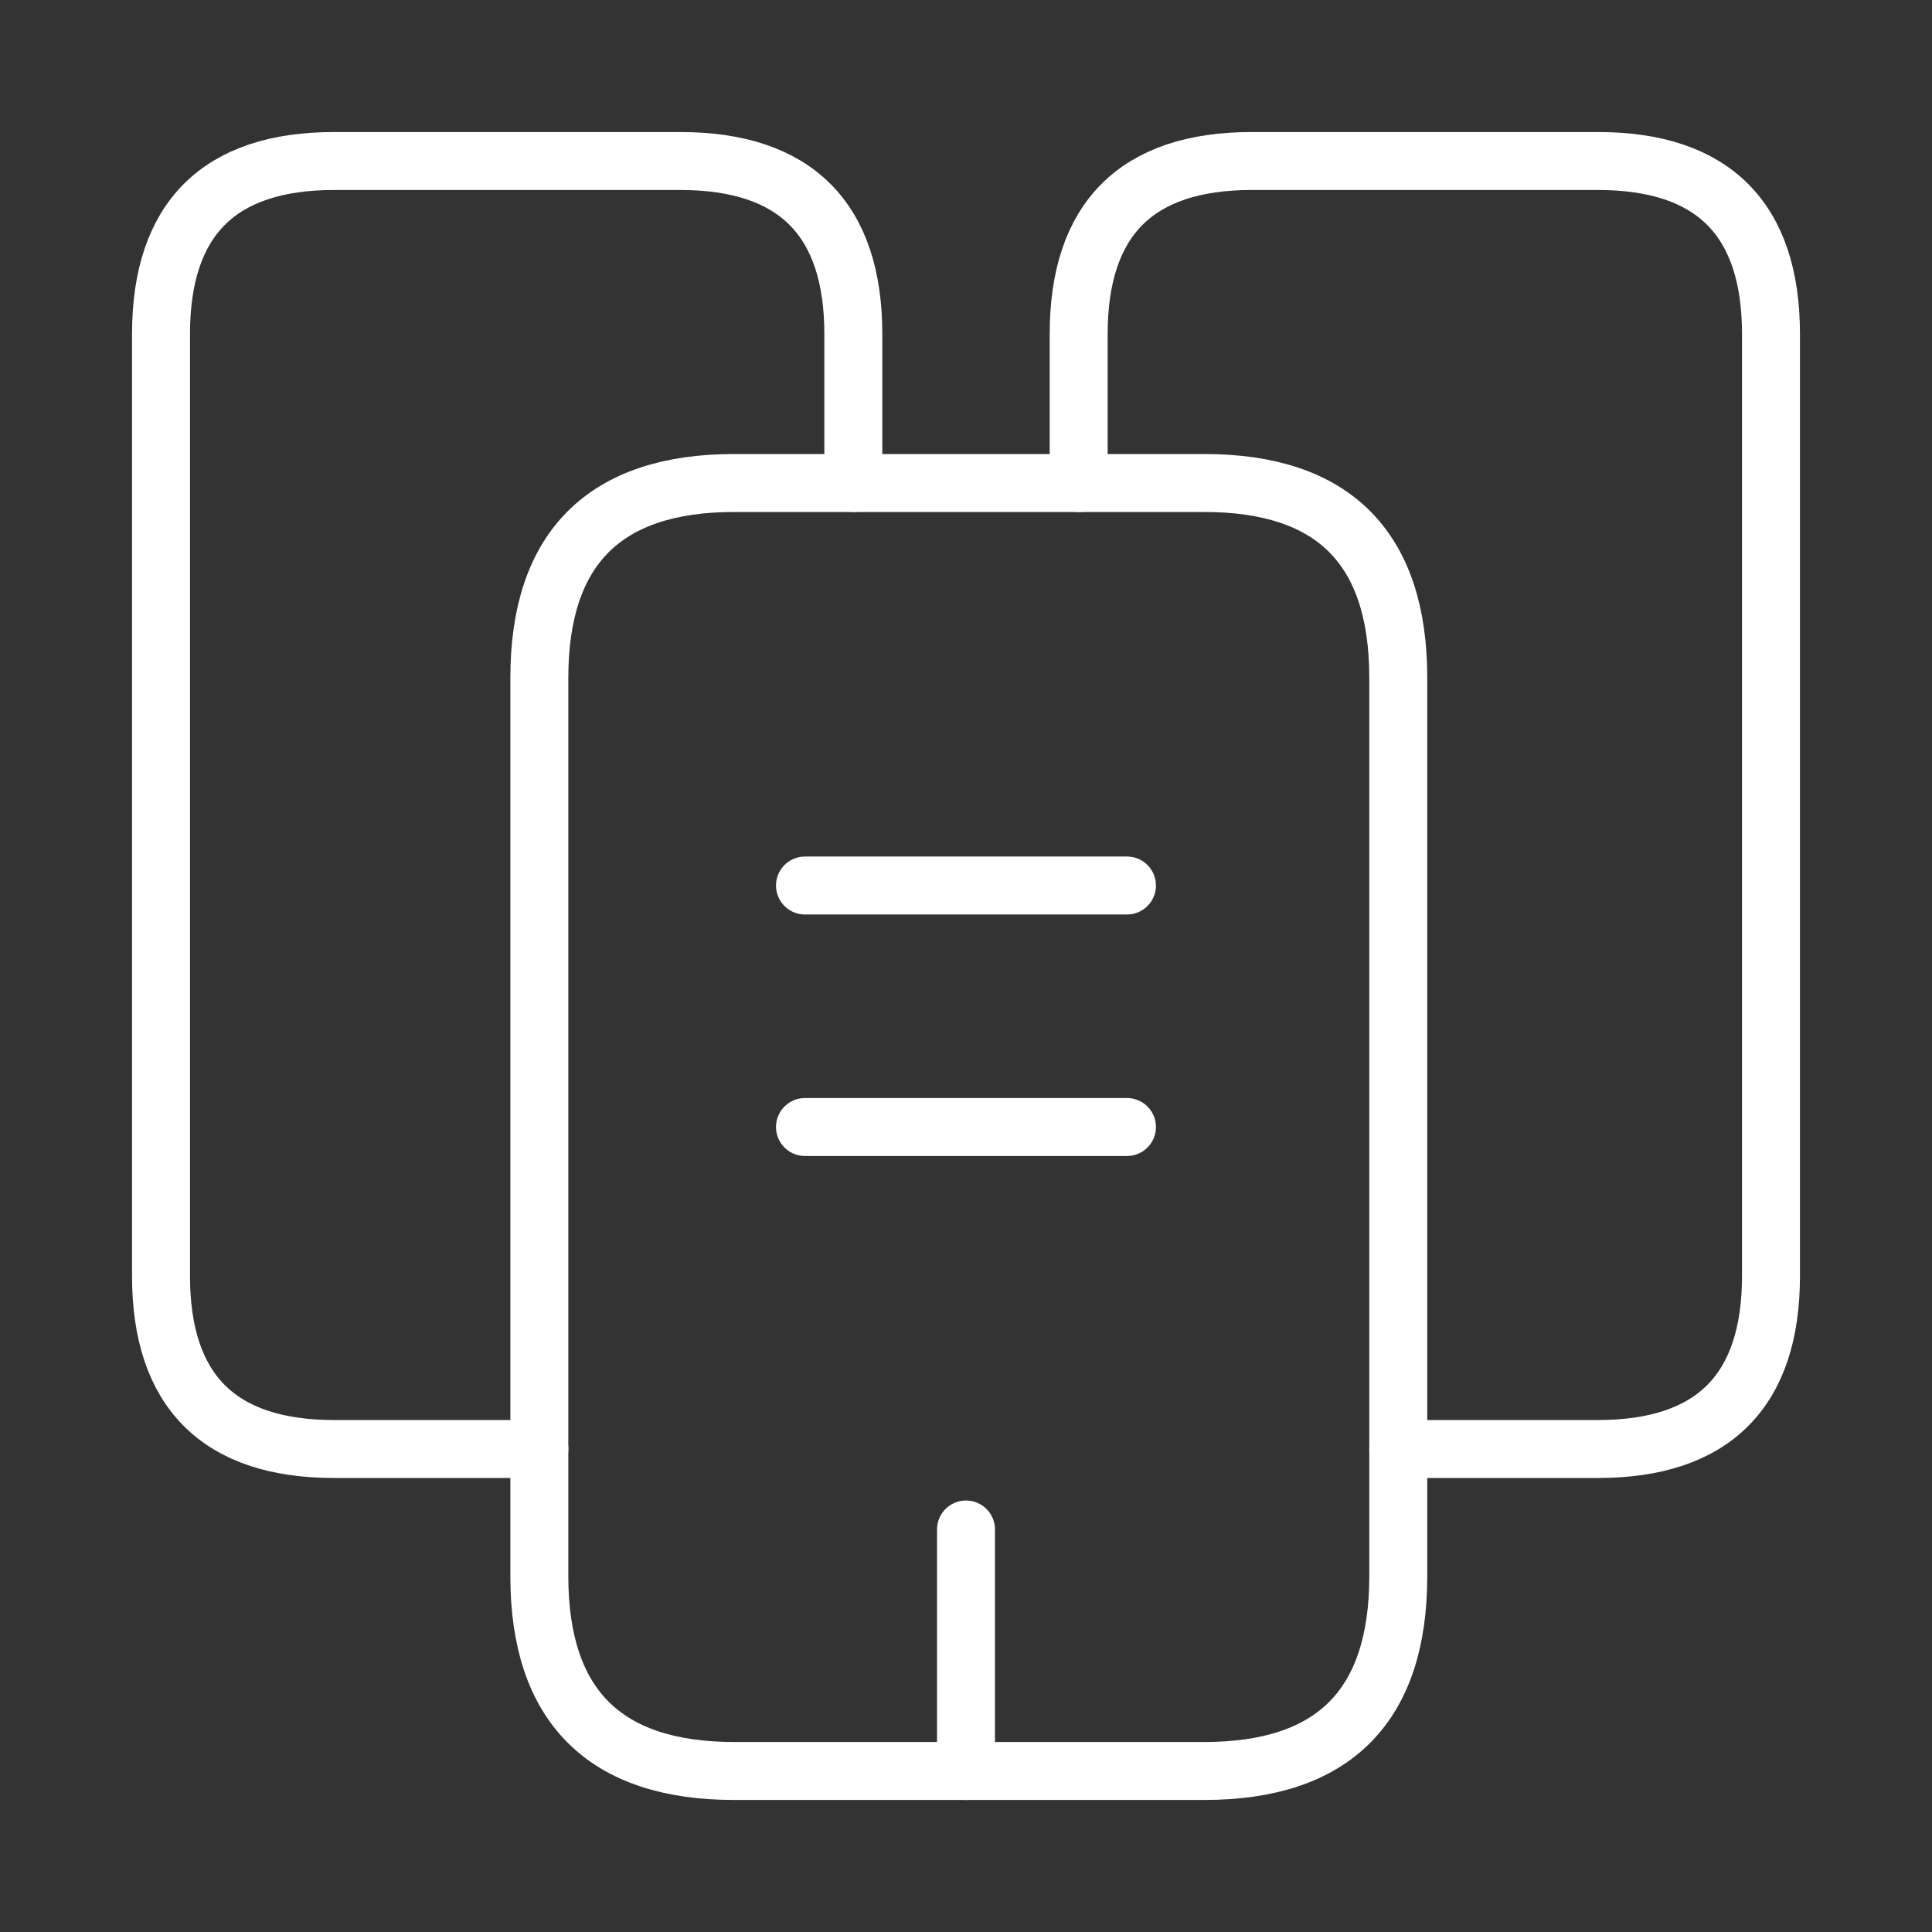 <svg width="50" height="50" viewBox="0 0 50 50" fill="none" xmlns="http://www.w3.org/2000/svg">
<rect x="0" y="0" width="50" height="50" fill="#333333" stroke="none"/>
<path d="M13.959 37.5H8.646C5.667 37.5 4.167 36 4.167 33.021V8.646C4.167 5.667 5.667 4.167 8.646 4.167H17.605C20.584 4.167 22.084 5.667 22.084 8.646V12.5" stroke="white" stroke-width="1.5" stroke-miterlimit="10" stroke-linecap="round" stroke-linejoin="round"/>
<path d="M36.187 17.542V40.792C36.187 44.146 34.52 45.833 31.166 45.833H19C15.646 45.833 13.958 44.146 13.958 40.792V17.542C13.958 14.188 15.646 12.5 19 12.5H31.166C34.52 12.5 36.187 14.188 36.187 17.542Z" stroke="white" stroke-width="1.5" stroke-miterlimit="10" stroke-linecap="round" stroke-linejoin="round"/>
<path d="M27.916 12.5V8.646C27.916 5.667 29.416 4.167 32.395 4.167H41.354C44.333 4.167 45.833 5.667 45.833 8.646V33.021C45.833 36 44.333 37.5 41.354 37.5H36.187M20.833 22.917H29.166M20.833 29.167H29.166M25 45.833V39.583" stroke="white" stroke-width="1.5" stroke-miterlimit="10" stroke-linecap="round" stroke-linejoin="round"/>
</svg>
